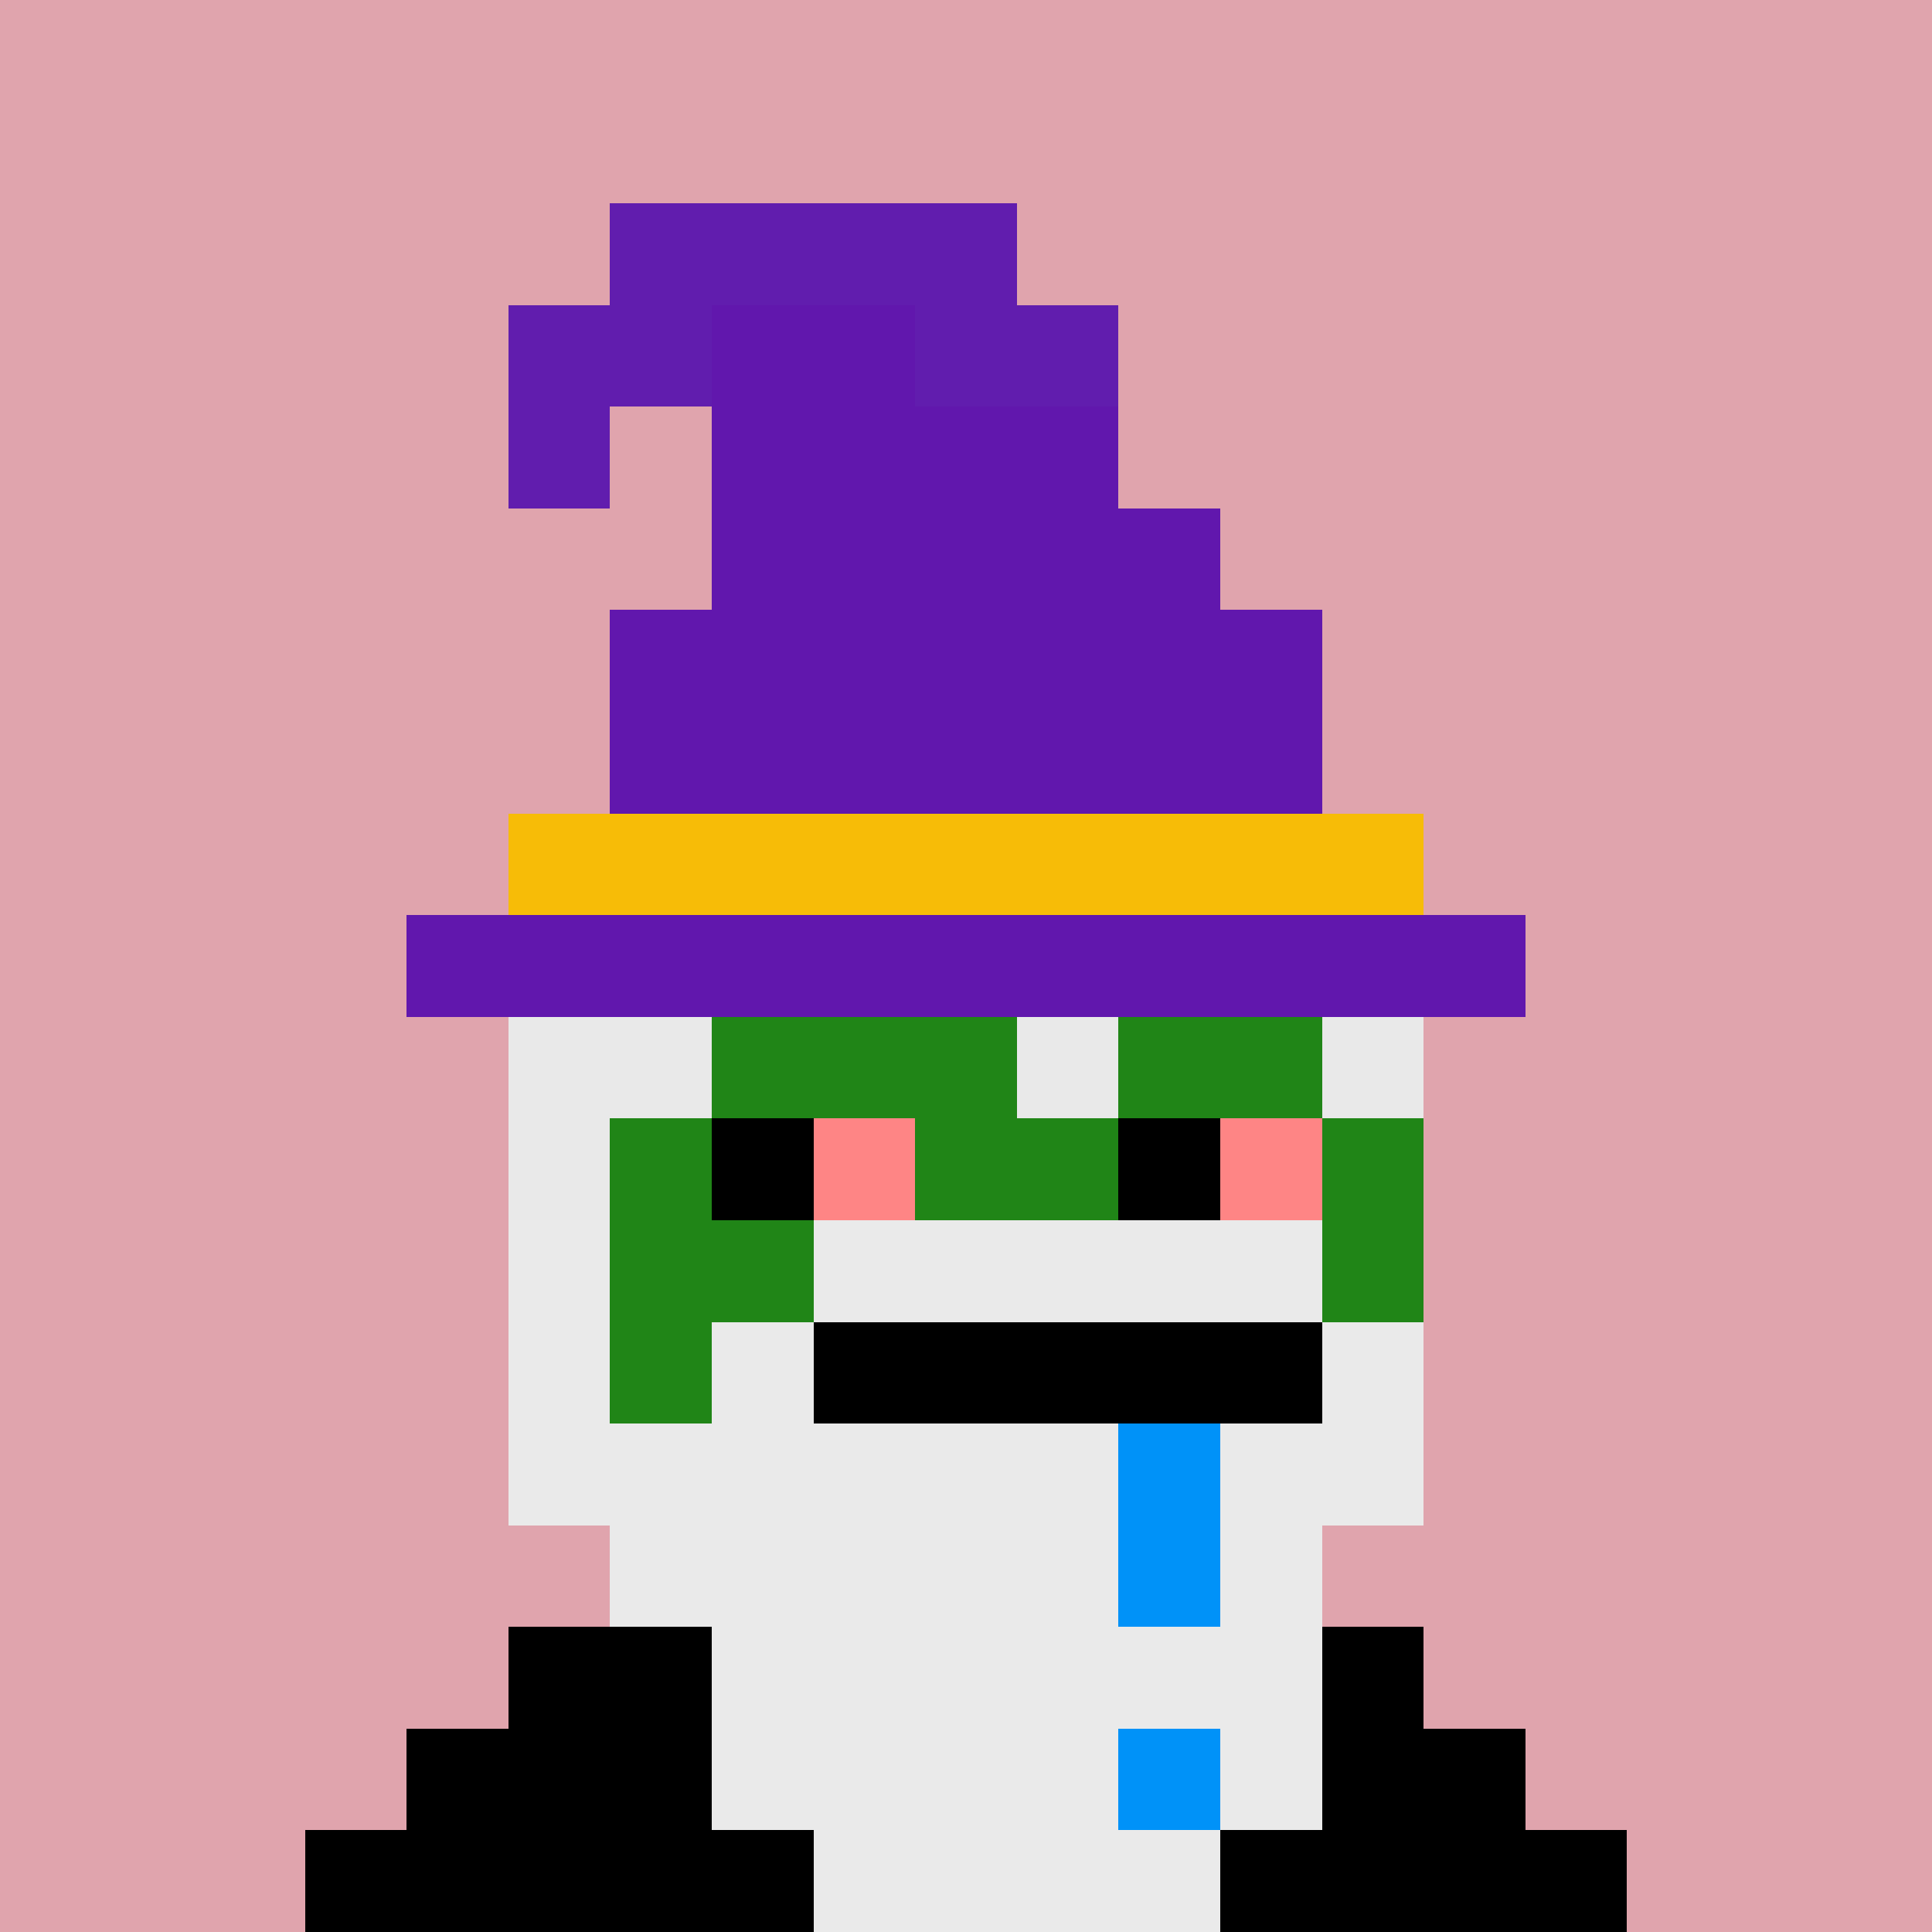 <svg width="190" height="190" viewBox="0 0 190 190" xmlns="http://www.w3.org/2000/svg" shape-rendering="crispEdges"><rect width="100%" height="100%" fill="#e0a4ad"/><rect width="90" height="10" x="50" y="100" fill="#208517"/><rect width="90" height="10" x="50" y="110" fill="#208517"/><rect width="90" height="10" x="50" y="120" fill="#208517"/><rect width="90" height="10" x="50" y="130" fill="#208517"/><rect width="90" height="10" x="50" y="140" fill="#208517"/><rect width="70" height="10" x="60" y="150" fill="#208517"/><rect width="90" height="10" x="50" y="160" fill="#208517"/><rect width="110" height="10" x="40" y="170" fill="#208517"/><rect width="130" height="10" x="30" y="180" fill="#208517"/><rect width="20" height="10" x="50" y="160" fill="#000000"/><rect width="60" height="10" x="70" y="160" fill="#ffffff"/><rect width="10" height="10" x="130" y="160" fill="#000000"/><rect width="40" height="10" x="40" y="170" fill="#000000"/><rect width="10" height="10" x="80" y="170" fill="#ffffff"/><rect width="20" height="10" x="90" y="170" fill="#df0616"/><rect width="10" height="10" x="110" y="170" fill="#ffffff"/><rect width="30" height="10" x="120" y="170" fill="#000000"/><rect width="50" height="10" x="30" y="180" fill="#000000"/><rect width="10" height="10" x="80" y="180" fill="#ffffff"/><rect width="20" height="10" x="90" y="180" fill="#df0616"/><rect width="10" height="10" x="110" y="180" fill="#ffffff"/><rect width="40" height="10" x="120" y="180" fill="#000000"/><rect width="10" height="10" x="70" y="110" fill="#000000"/><rect width="10" height="10" x="80" y="110" fill="#fe8585"/><rect width="10" height="10" x="110" y="110" fill="#000000"/><rect width="10" height="10" x="120" y="110" fill="#fe8585"/><rect width="10" height="10" x="50" y="100" fill="#eaeaea"/><rect width="10" height="10" x="50" y="110" fill="#eaeaea"/><rect width="10" height="10" x="50" y="120" fill="#eaeaea"/><rect width="50" height="10" x="80" y="120" fill="#eaeaea"/><rect width="10" height="10" x="50" y="130" fill="#eaeaea"/><rect width="10" height="10" x="70" y="130" fill="#eaeaea"/><rect width="50" height="10" x="80" y="130" fill="#000000"/><rect width="10" height="10" x="130" y="130" fill="#eaeaea"/><rect width="60" height="10" x="50" y="140" fill="#eaeaea"/><rect width="10" height="10" x="110" y="140" fill="#0092f8"/><rect width="20" height="10" x="120" y="140" fill="#eaeaea"/><rect width="50" height="10" x="60" y="150" fill="#eaeaea"/><rect width="10" height="10" x="110" y="150" fill="#0092f8"/><rect width="10" height="10" x="120" y="150" fill="#eaeaea"/><rect width="60" height="10" x="70" y="160" fill="#eaeaea"/><rect width="40" height="10" x="70" y="170" fill="#eaeaea"/><rect width="10" height="10" x="110" y="170" fill="#0092f8"/><rect width="10" height="10" x="120" y="170" fill="#eaeaea"/><rect width="40" height="10" x="80" y="180" fill="#eaeaea"/><rect width="20" height="10" x="50" y="100" fill="#e9e9e9"/><rect width="10" height="10" x="100" y="100" fill="#e9e9e9"/><rect width="10" height="10" x="130" y="100" fill="#e9e9e9"/><rect width="10" height="10" x="50" y="110" fill="#e9e9e9"/><rect width="40" height="10" x="60" y="20" fill="#611dae"/><rect width="20" height="10" x="50" y="30" fill="#611dae"/><rect width="20" height="10" x="70" y="30" fill="#6117ad"/><rect width="20" height="10" x="90" y="30" fill="#611dae"/><rect width="10" height="10" x="50" y="40" fill="#611dae"/><rect width="40" height="10" x="70" y="40" fill="#6117ad"/><rect width="50" height="10" x="70" y="50" fill="#6117ad"/><rect width="70" height="10" x="60" y="60" fill="#6117ad"/><rect width="70" height="10" x="60" y="70" fill="#6117ad"/><rect width="90" height="10" x="50" y="80" fill="#f7bc07"/><rect width="110" height="10" x="40" y="90" fill="#6117ad"/></svg>